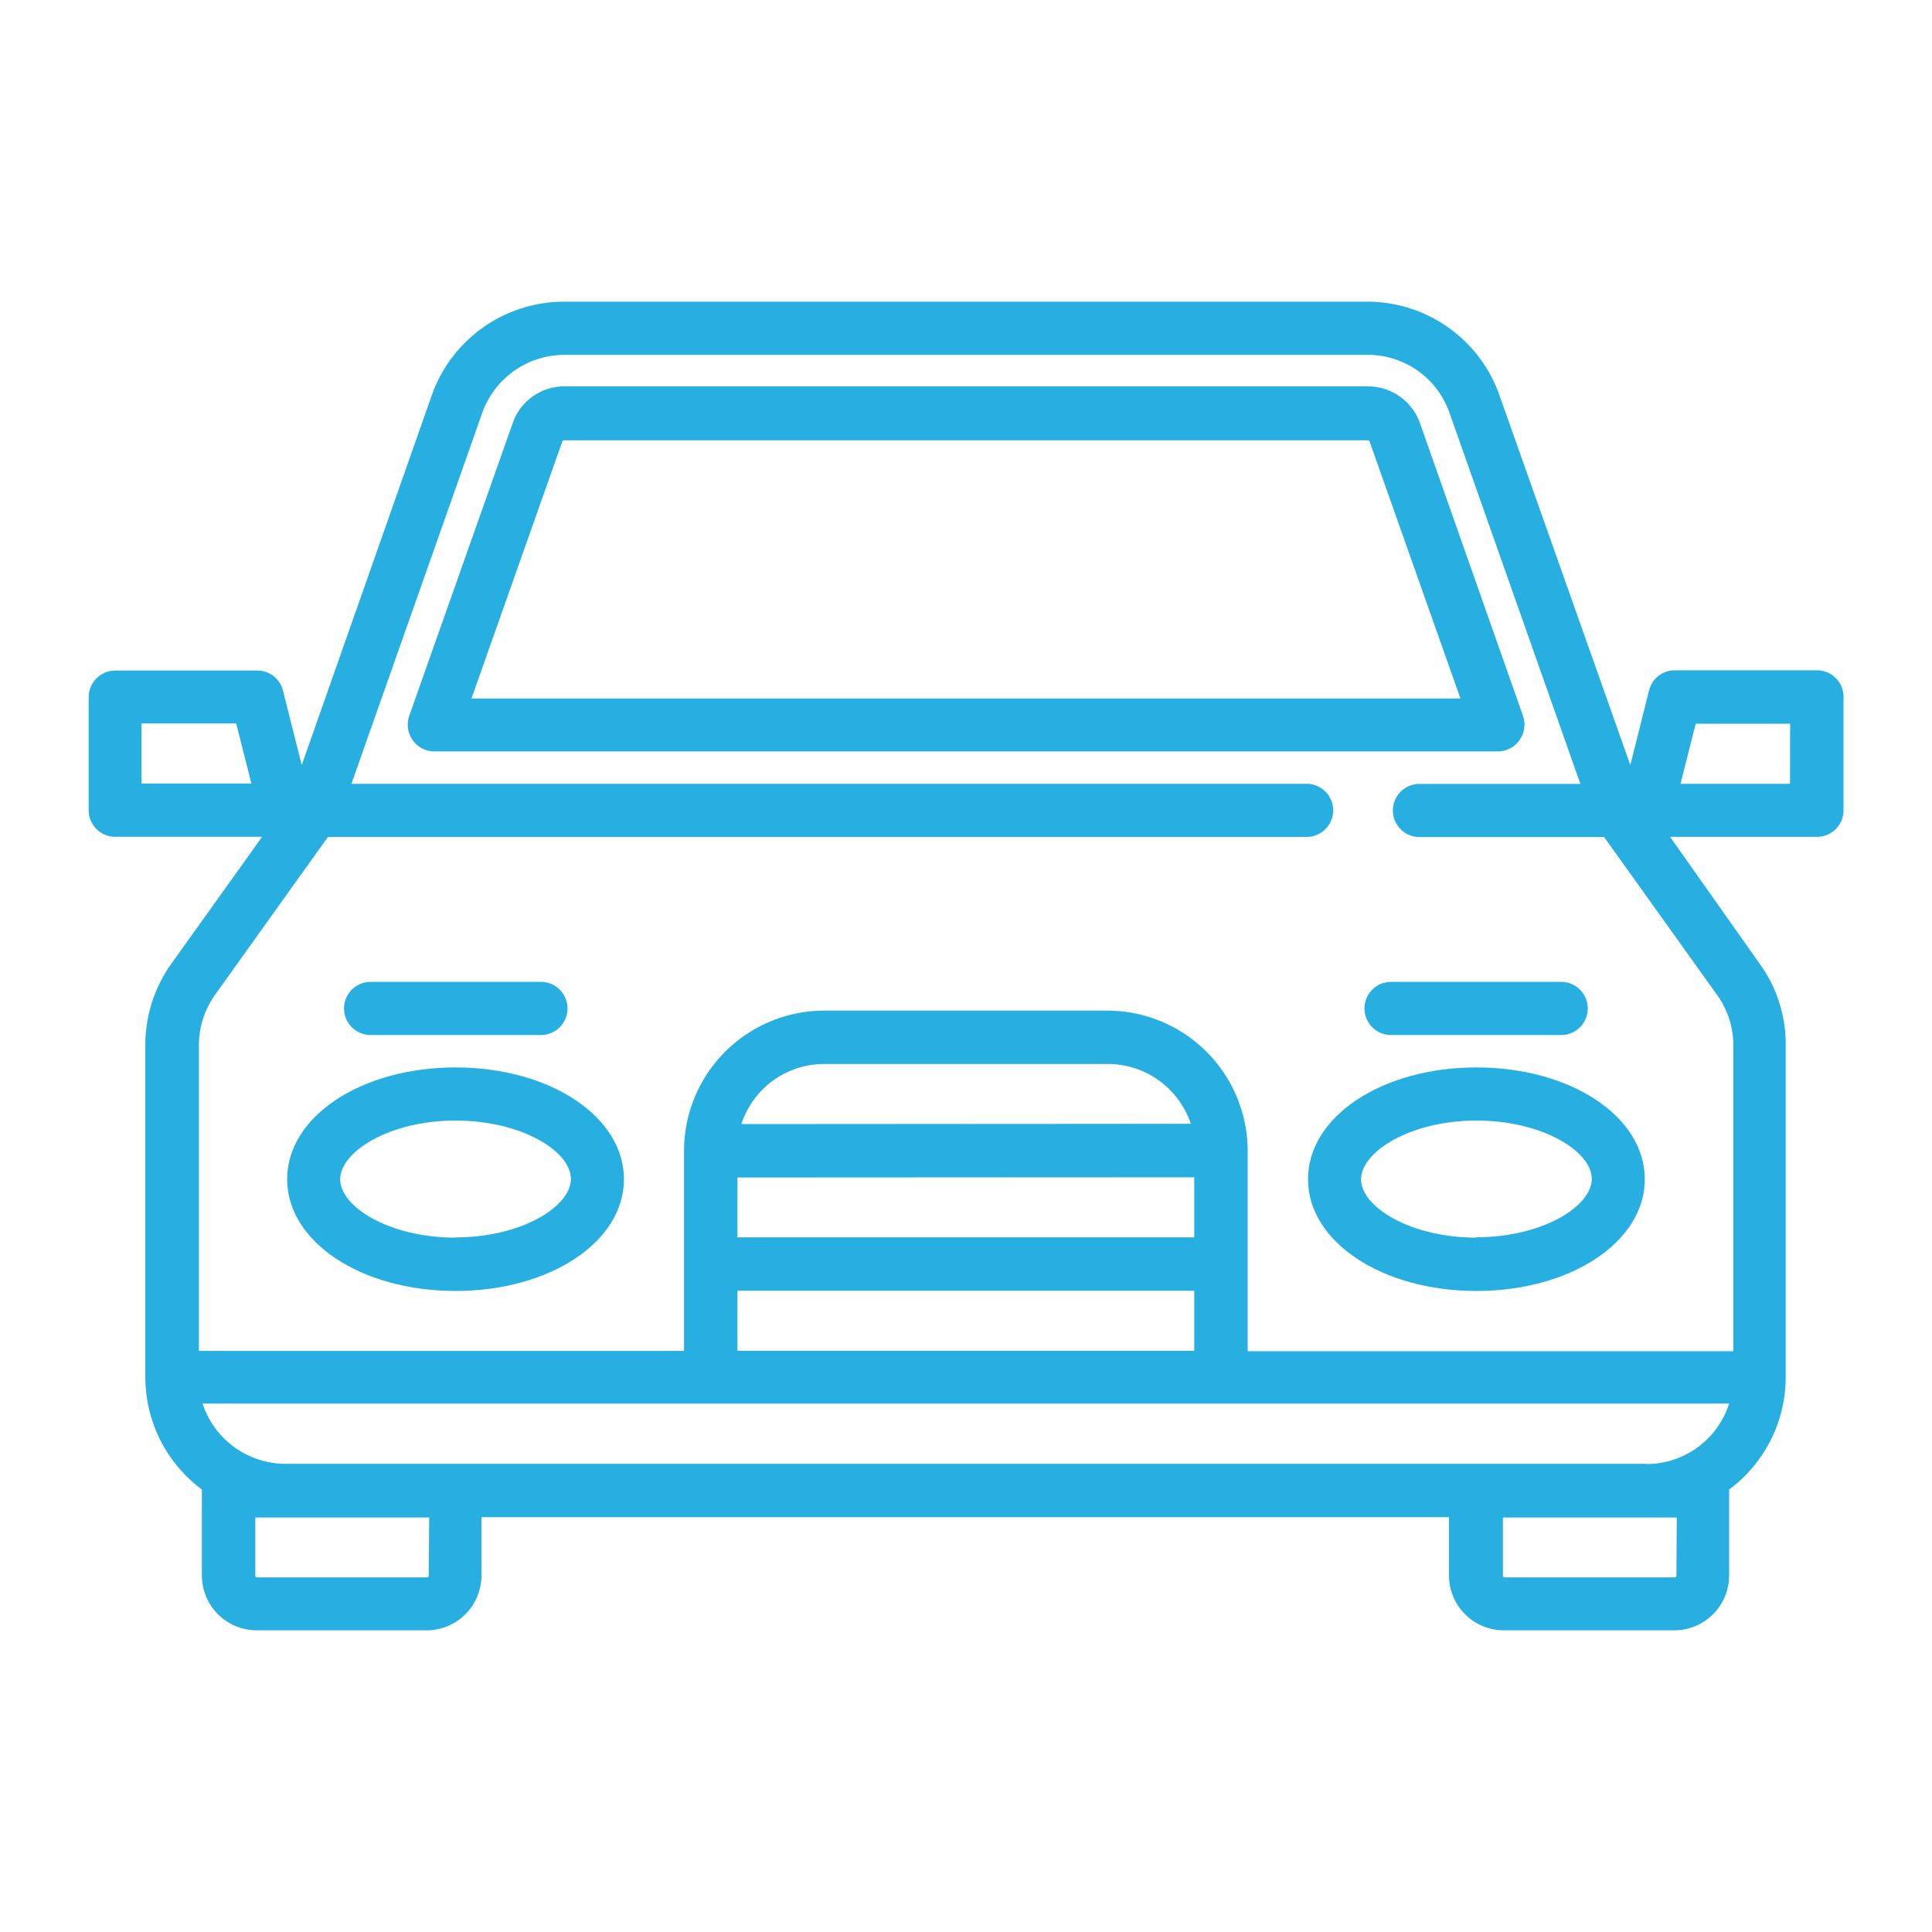 <svg id="Capa_1" data-name="Capa 1" xmlns="http://www.w3.org/2000/svg" width="400" height="400" viewBox="0 0 400 400"><defs><style>.cls-1{fill:#27afe2;}</style></defs><title>Sin título-2</title><g id="icon"><g id="Grupo_66" data-name="Grupo 66"><g id="Grupo_65" data-name="Grupo 65"><path id="Trazado_1023" data-name="Trazado 1023" class="cls-1" d="M315.35,148.29,294,87.63A11.42,11.42,0,0,0,283.33,80H116.8a11.29,11.29,0,0,0-10.65,7.6L84.7,148.29a5.55,5.55,0,0,0,3.5,7,5.46,5.46,0,0,0,1.7.28H310.13a5.54,5.54,0,0,0,5.49-5.61,5.47,5.47,0,0,0-.29-1.7ZM97.61,144.62l18.82-53.24a.4.4,0,0,1,.37-.22H283.19a.4.4,0,0,1,.36.22l18.82,53.24Z"/></g></g><g id="Grupo_68" data-name="Grupo 68"><g id="Grupo_67" data-name="Grupo 67"><path id="Trazado_1024" data-name="Trazado 1024" class="cls-1" d="M305.67,221c-19.55,0-34.86,10.18-34.86,23.14s15.3,23.14,34.86,23.14,34.87-10.18,34.87-23.14S325.22,221,305.67,221Zm0,35.24c-13.69,0-23.88-6.38-23.88-12.08S292,232,305.67,232s23.89,6.37,23.89,12.08-10.27,12.08-23.89,12.08Z"/></g></g><g id="Grupo_70" data-name="Grupo 70"><g id="Grupo_69" data-name="Grupo 69"><path id="Trazado_1025" data-name="Trazado 1025" class="cls-1" d="M94.31,221c-19.54,0-34.86,10.18-34.86,23.14s15.3,23.14,34.86,23.14,34.87-10.18,34.87-23.14S113.86,221,94.31,221Zm0,35.24c-13.69,0-23.88-6.38-23.88-12.08S80.61,232,94.31,232s23.89,6.37,23.89,12.08S108,256.19,94.31,256.19Z"/></g></g><g id="Grupo_72" data-name="Grupo 72"><g id="Grupo_71" data-name="Grupo 71"><path id="Trazado_1026" data-name="Trazado 1026" class="cls-1" d="M376.13,138.78H346.76a5.47,5.47,0,0,0-5.34,4.17l-3.88,15.45L310.43,81.79a29,29,0,0,0-27.38-19.33H116.8A29.07,29.07,0,0,0,89.41,81.79L62.47,158.4,58.59,143a5.47,5.47,0,0,0-5.33-4.17H23.85a5.53,5.53,0,0,0-5.49,5.49v23.44a5.49,5.49,0,0,0,5.49,5.49H54.27L35.5,199.49a29,29,0,0,0-5.41,16.84V285.1A29,29,0,0,0,41.8,308.39v17.8a11.36,11.36,0,0,0,11.35,11.35H88.33a11.36,11.36,0,0,0,11.35-11.35V314.11H300v12.08a11.36,11.36,0,0,0,11.35,11.35h35.23A11.37,11.37,0,0,0,358,326.19v-17.8a29,29,0,0,0,11.71-23.29V216.33a28.29,28.29,0,0,0-5.42-16.84l-18.52-26.23h30.42a5.49,5.49,0,0,0,5.49-5.49h0v-23.5a5.49,5.49,0,0,0-5.49-5.49ZM29.3,162.22V149.78H48.9l3.15,12.44Zm59.46,164a.34.34,0,0,1-.33.36H53.22a.35.35,0,0,1-.36-.33V314.19h36Zm258.32,0a.34.34,0,0,1-.33.36H311.53a.35.35,0,0,1-.37-.33V314.19h36Zm-6.22-23.15H59.08a18.1,18.1,0,0,1-17.14-12.48H358A18,18,0,0,1,340.86,303.12Zm-93.6-59.33v12.44H152.68V243.79ZM153.5,232.73a18,18,0,0,1,17.15-12.44h58.73a18.09,18.09,0,0,1,17.16,12.38Zm93.76,34.5v12.44H152.68V267.23ZM355.51,206a17.87,17.87,0,0,1,3.36,10.47v63.28H258.32V238.24a29.08,29.08,0,0,0-29-29H170.62a29.06,29.06,0,0,0-29,29v41.45H41.18V216.41a18,18,0,0,1,3.36-10.47L67.9,173.28H270.52a5.49,5.49,0,1,0,0-11H72.76L99.85,85.47a18.07,18.07,0,0,1,16.92-12H283.19a17.91,17.91,0,0,1,16.91,12l27.1,76.83H293.88a5.49,5.49,0,0,0,0,11h38.23Zm15.09-43.72H347.93l3.15-12.44h19.55Z"/></g></g><g id="Grupo_74" data-name="Grupo 74"><g id="Grupo_73" data-name="Grupo 73"><path id="Trazado_1027" data-name="Trazado 1027" class="cls-1" d="M112,203.29H76.73a5.5,5.5,0,0,0,0,11H112a5.5,5.5,0,0,0,0-11Z"/></g></g><g id="Grupo_76" data-name="Grupo 76"><g id="Grupo_75" data-name="Grupo 75"><path id="Trazado_1028" data-name="Trazado 1028" class="cls-1" d="M323.26,203.29H288a5.5,5.5,0,1,0,0,11h35.23a5.5,5.5,0,0,0,0-11Z"/></g></g></g></svg>